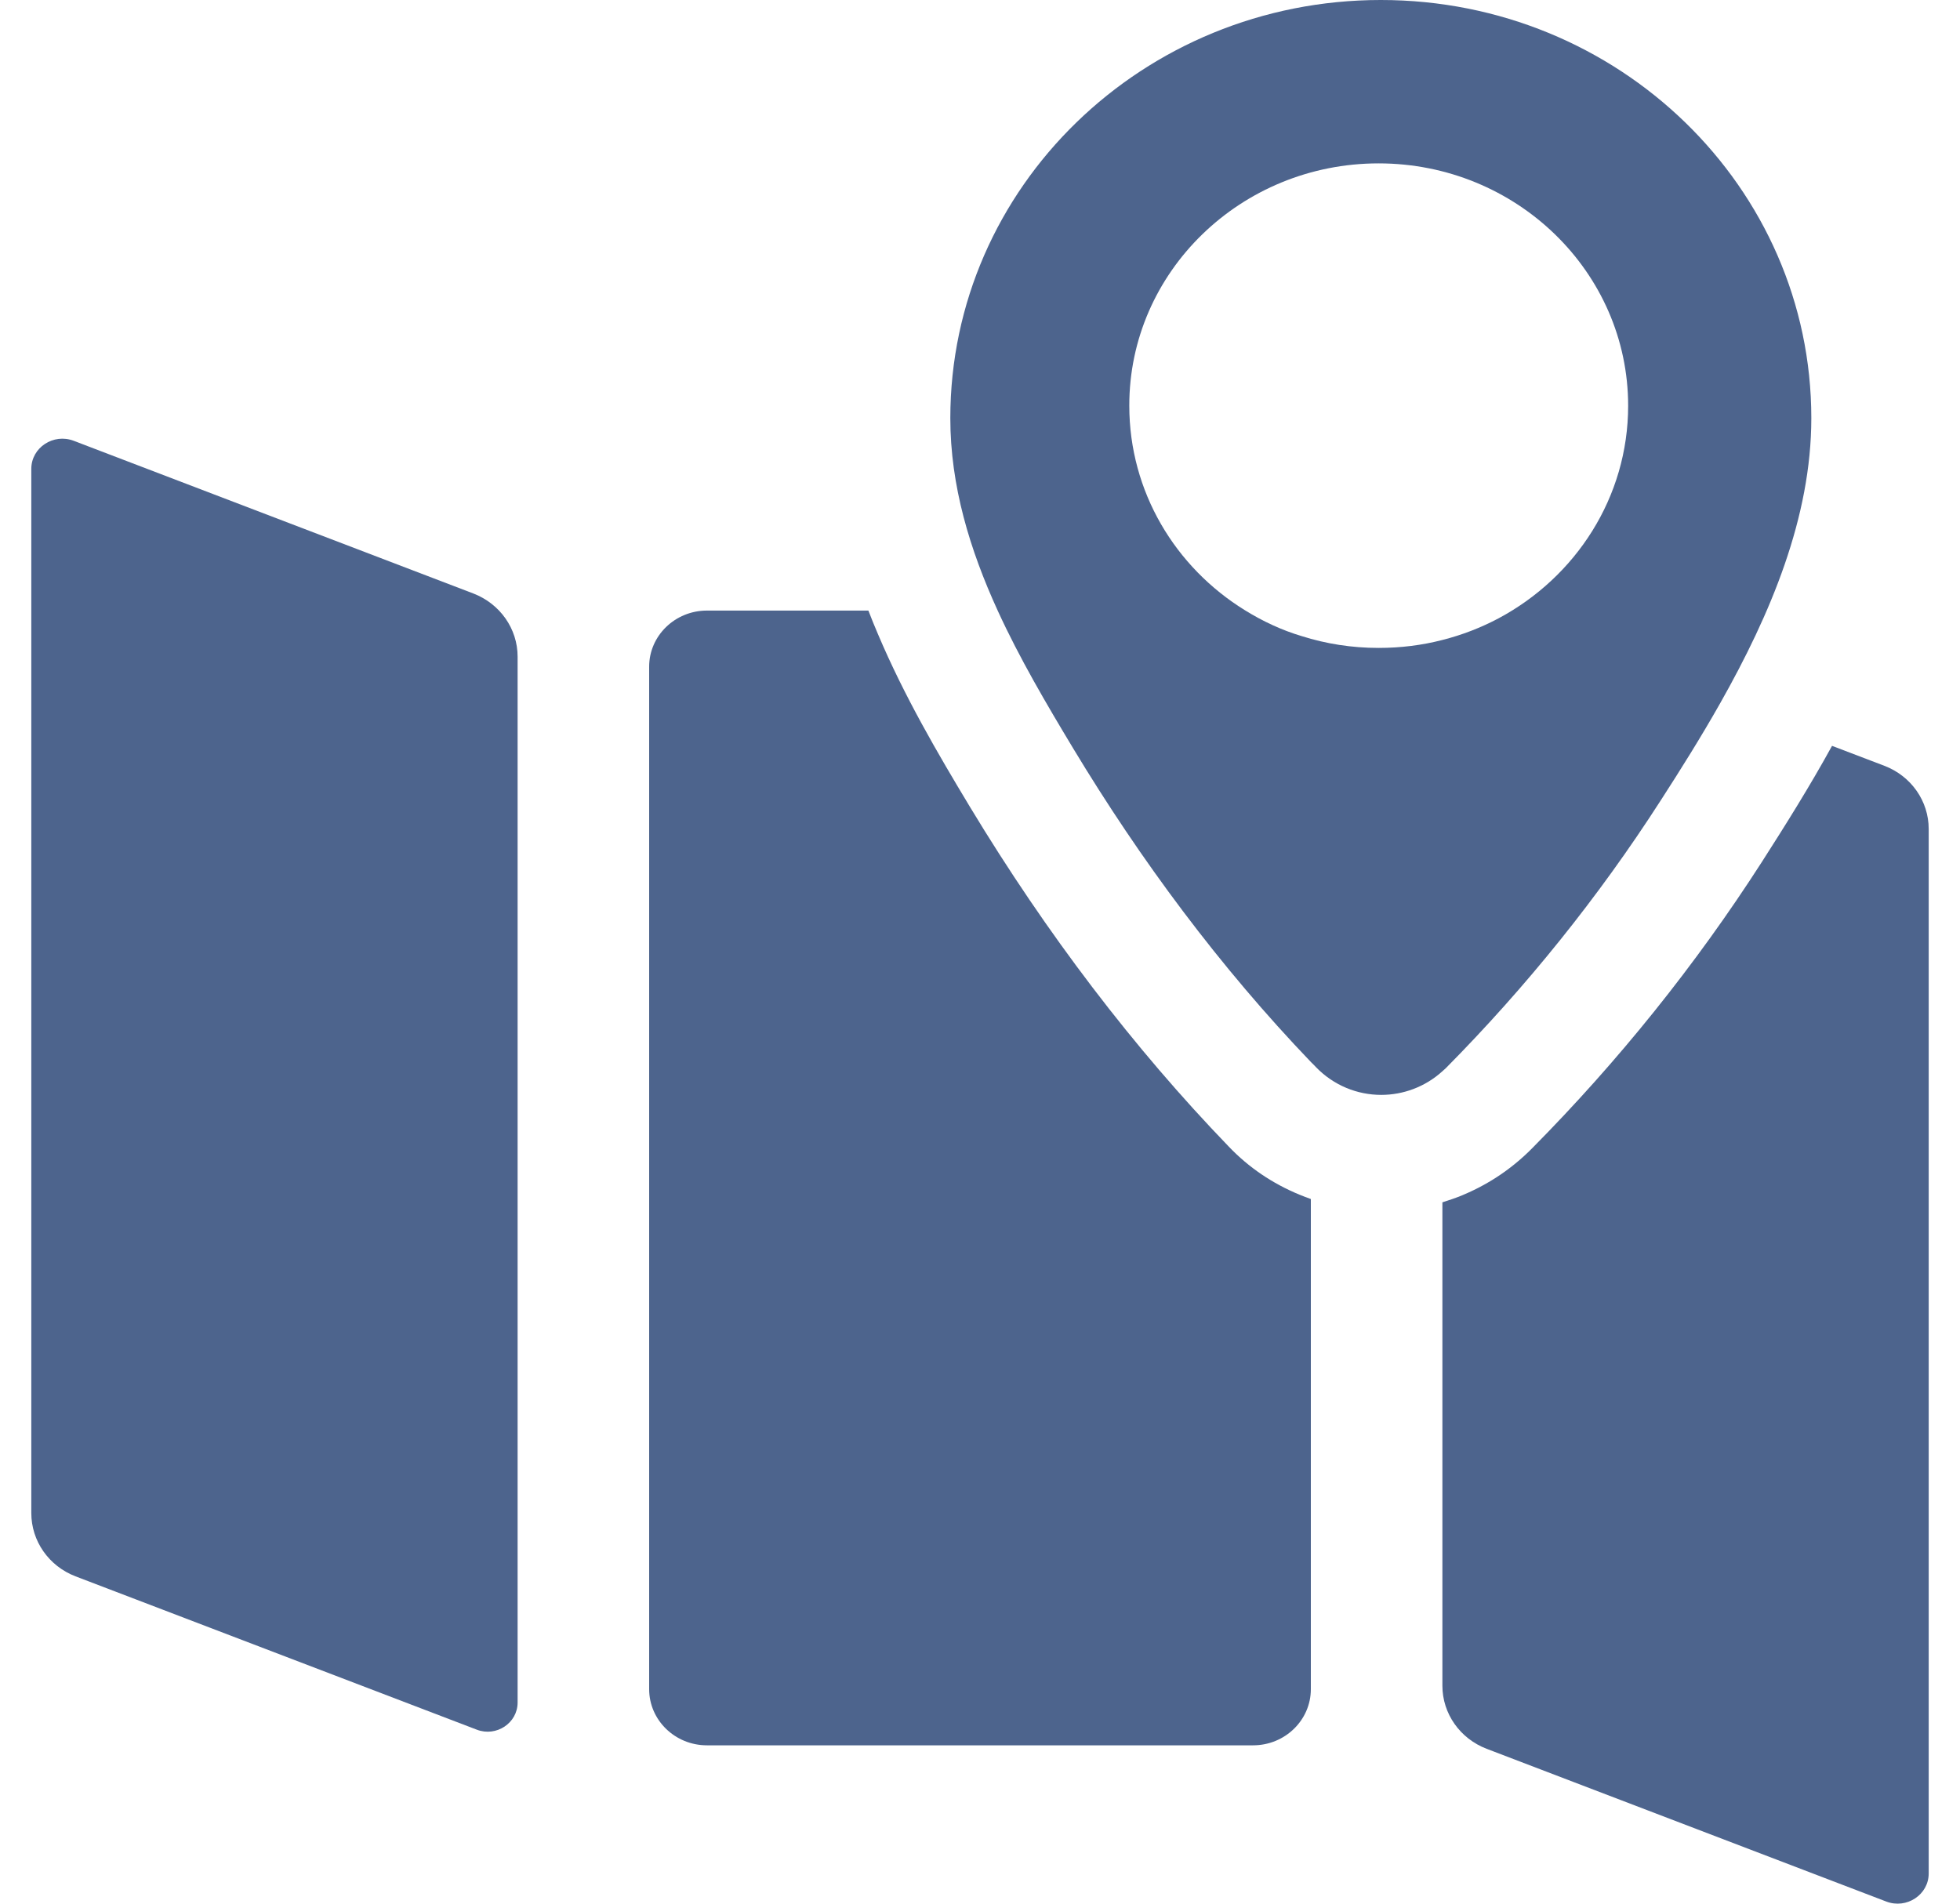 <svg width="35" height="34" viewBox="0 0 35 34" fill="none" xmlns="http://www.w3.org/2000/svg">
<g clip-path="url(#clip0_73_836)">
<path d="M21.942 20.478C20.248 18.722 18.692 16.682 17.318 14.407C16.745 13.456 16.148 12.436 15.678 11.326C15.617 11.185 15.56 11.043 15.507 10.905H12.624C12.055 10.905 11.592 11.354 11.592 11.907V30.169C11.592 30.723 12.055 31.172 12.624 31.172H22.376C22.945 31.172 23.408 30.723 23.408 30.169V21.415C23.34 21.391 23.269 21.363 23.202 21.336C22.725 21.139 22.298 20.852 21.942 20.478Z" fill="#4D648D"/>
<path d="M1.349 28.154L8.513 30.892C8.862 31.027 9.243 30.774 9.243 30.408V11.728C9.243 11.23 8.93 10.784 8.453 10.6L1.317 7.873C0.954 7.734 0.559 7.994 0.559 8.374V27.023C0.559 27.524 0.872 27.971 1.349 28.154Z" fill="#4D648D"/>
<path d="M31.459 15.399C30.284 17.228 28.903 18.95 27.355 20.513C26.995 20.876 26.576 21.156 26.106 21.35C25.992 21.398 25.874 21.436 25.757 21.474V30.107C25.757 30.605 26.07 31.051 26.547 31.234L33.683 33.962C34.046 34.101 34.441 33.841 34.441 33.461V14.805C34.441 14.307 34.128 13.861 33.651 13.678L32.715 13.321C32.316 14.047 31.882 14.739 31.459 15.399Z" fill="#4D648D"/>
<path d="M23.497 19.057C23.817 19.389 24.241 19.555 24.665 19.555C25.056 19.555 25.448 19.413 25.757 19.133C25.779 19.116 25.796 19.095 25.818 19.078C27.259 17.622 28.548 16.018 29.651 14.303C30.01 13.747 30.377 13.162 30.719 12.557C31.616 10.97 32.345 9.242 32.345 7.468C32.345 3.343 28.904 -6.10352e-05 24.657 -6.10352e-05C20.411 -6.10352e-05 16.97 3.343 16.97 7.468C16.97 8.678 17.319 9.819 17.817 10.908C18.205 11.755 18.685 12.571 19.162 13.363C20.369 15.365 21.782 17.27 23.412 18.971C23.437 18.995 23.469 19.026 23.497 19.057ZM22.234 10.901C20.988 10.134 20.166 8.782 20.166 7.247C20.162 4.858 22.159 2.918 24.618 2.918C27.078 2.918 29.074 4.858 29.074 7.247C29.074 8.882 28.138 10.307 26.761 11.043C26.448 11.209 26.113 11.34 25.757 11.43C25.394 11.524 25.013 11.572 24.618 11.572C24.138 11.572 23.679 11.499 23.244 11.361C22.885 11.254 22.547 11.095 22.234 10.901Z" fill="#4D648D"/>
</g>
<defs>
<clipPath id="clip0_73_836">
<rect width="35" height="34" fill="white"/>
</clipPath>
</defs>
</svg>
